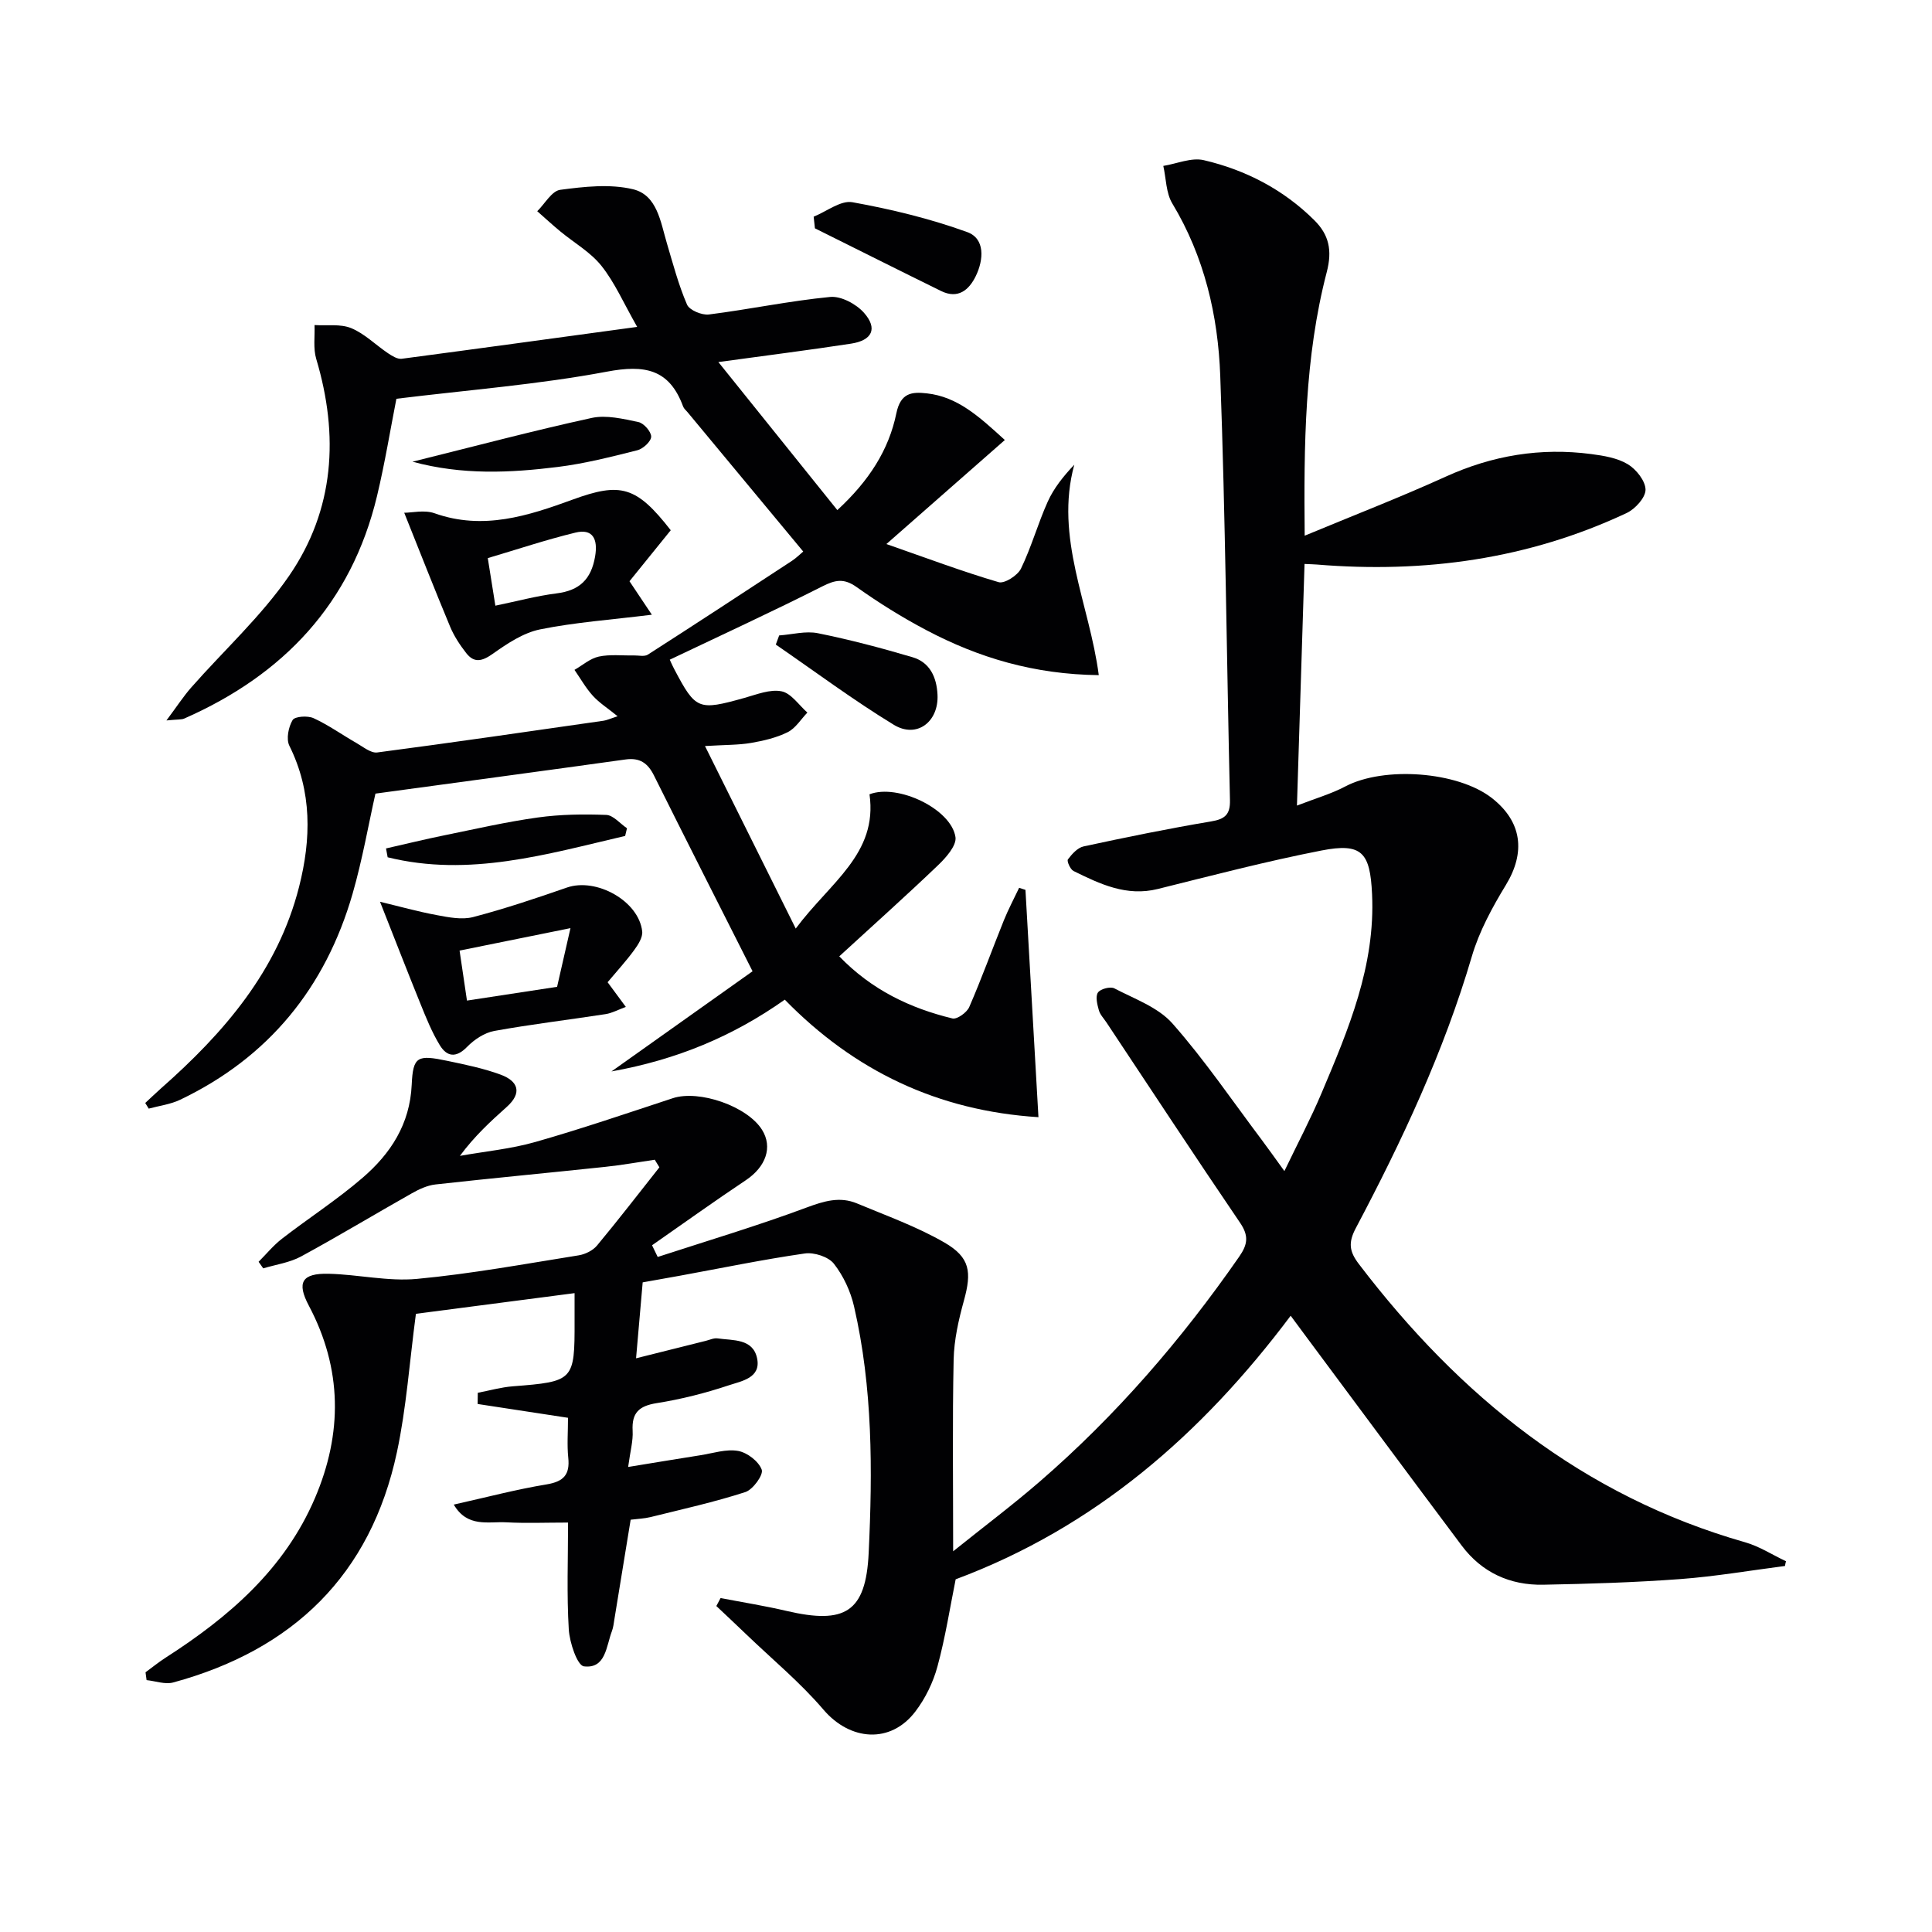 <svg enable-background="new 0 0 400 400" viewBox="0 0 400 400" xmlns="http://www.w3.org/2000/svg"><g fill="#010103"><path d="m369.56 324.22c-7.22.93-14.41 2.17-21.66 2.71-9.44.7-18.93.99-28.4 1.17-6.87.13-12.69-2.52-16.87-8.1-10.77-14.38-21.46-28.82-32.18-43.23-.97-1.3-1.93-2.6-3.23-4.36-18.44 24.59-40.58 43.83-69.36 54.57-1.17 5.81-2.13 12.02-3.77 18.05-.89 3.28-2.49 6.58-4.55 9.29-5.15 6.8-13.54 6.1-19.05-.35-4.81-5.64-10.61-10.43-15.98-15.59-2.05-1.97-4.13-3.92-6.2-5.87.29-.55.58-1.1.88-1.65 4.56.88 9.16 1.61 13.68 2.67 12.06 2.81 16.4.29 16.98-12.01.81-17.07.85-34.22-3.03-51.04-.72-3.14-2.21-6.34-4.18-8.85-1.14-1.44-4.1-2.39-6.02-2.11-8.67 1.25-17.26 3.03-25.89 4.61-2.43.44-4.86.87-7.67 1.37-.45 5.17-.89 10.24-1.37 15.72 5.17-1.3 9.82-2.46 14.46-3.62.8-.2 1.64-.61 2.41-.5 3.19.46 7.33-.01 8.19 4.13.85 4.07-3.24 4.71-5.82 5.57-4.86 1.62-9.89 2.9-14.95 3.7-3.66.58-5.21 1.98-5 5.73.12 2.09-.49 4.22-.93 7.49 5.36-.87 10.16-1.68 14.97-2.43 2.6-.41 5.33-1.33 7.8-.89 1.9.34 4.27 2.17 4.89 3.89.38 1.06-1.82 4.12-3.4 4.63-6.43 2.08-13.07 3.55-19.64 5.18-1.27.31-2.6.35-4.1.54-1.14 6.97-2.25 13.8-3.37 20.63-.13.82-.22 1.67-.51 2.44-1.19 3.12-1.26 7.83-5.79 7.29-1.38-.17-2.97-4.91-3.14-7.64-.44-7.26-.15-14.57-.15-22.13-4.58 0-8.69.17-12.79-.05-3.71-.2-8.06 1.15-10.87-3.67 6.68-1.49 12.89-3.14 19.21-4.18 3.56-.59 4.86-2.03 4.49-5.55-.27-2.62-.05-5.3-.05-8.24-6.41-.98-12.56-1.92-18.71-2.86.01-.77.02-1.54.03-2.32 2.42-.46 4.82-1.15 7.26-1.34 12.59-.98 12.81-1.16 12.78-13.47 0-1.63 0-3.26 0-5.82-11.52 1.5-22.45 2.92-32.85 4.28-1.33 10-1.97 19.46-3.93 28.64-5.43 25.43-21.51 40.94-46.33 47.69-1.67.45-3.66-.3-5.5-.49-.07-.54-.15-1.08-.22-1.62 1.39-1.02 2.73-2.11 4.18-3.04 13.09-8.4 24.61-18.33 30.89-33.01 5.74-13.41 5.68-26.77-1.26-39.86-2.55-4.81-1.46-6.74 4.14-6.6 6.1.15 12.26 1.62 18.26 1.06 11.22-1.05 22.35-3.1 33.49-4.88 1.35-.22 2.93-1 3.78-2.03 4.41-5.3 8.63-10.78 12.91-16.19-.32-.52-.64-1.05-.96-1.57-3.43.5-6.85 1.12-10.3 1.48-11.7 1.24-23.42 2.34-35.11 3.64-1.68.19-3.38.98-4.88 1.83-7.67 4.33-15.21 8.88-22.94 13.08-2.36 1.28-5.21 1.67-7.83 2.46-.32-.45-.64-.91-.96-1.36 1.61-1.61 3.07-3.41 4.86-4.79 5.52-4.27 11.42-8.07 16.69-12.62 5.78-4.99 9.78-11.07 10.15-19.26.27-5.89 1.18-6.23 7.39-4.93 3.72.78 7.49 1.55 11.04 2.86 3.61 1.34 4.51 3.76 1.23 6.69-3.33 2.98-6.62 5.99-9.68 10.12 5.21-.93 10.54-1.43 15.6-2.87 9.58-2.73 19.02-5.96 28.48-9.07 5.44-1.79 15.42 1.66 18.47 6.54 2.26 3.61.78 7.68-3.37 10.45-6.55 4.37-12.94 8.96-19.4 13.46.39.81.78 1.61 1.17 2.42 10.3-3.36 20.7-6.46 30.84-10.24 3.61-1.34 6.88-2.33 10.43-.84 6.1 2.55 12.4 4.8 18.09 8.09 5.35 3.09 5.67 6.12 4.04 12.02-1.1 3.98-2.04 8.13-2.13 12.23-.27 12.79-.1 25.58-.1 39.68 6.43-5.16 12.34-9.6 17.91-14.42 15.83-13.7 29.39-29.41 41.32-46.59 1.75-2.52 2.01-4.31.18-7-9.35-13.75-18.48-27.65-27.68-41.5-.55-.83-1.32-1.61-1.57-2.53-.33-1.19-.74-2.83-.18-3.65.51-.75 2.57-1.29 3.39-.86 4.17 2.18 9.07 3.91 12.04 7.28 6.69 7.58 12.41 16.03 18.51 24.13 1.39 1.85 2.72 3.75 4.66 6.42 2.78-5.79 5.47-10.88 7.7-16.16 5.57-13.18 11.15-26.35 10.45-41.18-.4-8.62-2.08-10.67-10.48-9.03-11.37 2.22-22.61 5.16-33.86 7.96-6.5 1.62-11.98-1.02-17.47-3.72-.67-.33-1.42-2.05-1.16-2.4.83-1.11 2-2.42 3.25-2.69 8.76-1.89 17.55-3.69 26.38-5.17 2.89-.48 3.99-1.43 3.92-4.41-.68-29.29-.94-58.59-2.01-87.86-.46-12.49-3.29-24.67-9.93-35.68-1.31-2.17-1.27-5.16-1.86-7.77 2.81-.45 5.82-1.79 8.38-1.19 8.69 2.03 16.51 6.09 22.91 12.46 2.97 2.96 3.74 6.16 2.55 10.71-4.6 17.68-4.75 35.82-4.57 54.58 10.04-4.18 19.75-7.93 29.21-12.23 9.68-4.4 19.66-6.05 30.13-4.67 2.59.34 5.4.8 7.57 2.11 1.74 1.05 3.65 3.46 3.66 5.27 0 1.64-2.14 3.99-3.9 4.82-20.36 9.57-41.88 12.51-64.16 10.67-.63-.05-1.27-.06-2.54-.12-.51 16.4-1.02 32.6-1.57 50.03 3.79-1.48 7.07-2.41 10.02-3.97 7.99-4.21 23.27-3.12 30.34 2.41 6.25 4.89 7.01 11.23 2.9 17.99-2.83 4.65-5.53 9.61-7.05 14.79-5.8 19.72-14.45 38.18-24.02 56.25-1.6 3.02-1.36 4.85.65 7.47 20.82 27.31 46.34 48 79.94 57.58 2.96.84 5.65 2.6 8.47 3.93-.09.28-.15.63-.21.98z"/><path d="m131.92 67.68c-2.83-4.97-4.64-9.18-7.4-12.64-2.27-2.85-5.67-4.77-8.54-7.15-1.62-1.34-3.17-2.77-4.75-4.16 1.58-1.55 3.01-4.2 4.76-4.43 4.97-.66 10.29-1.26 15.06-.12 5.01 1.2 5.7 6.74 7.02 11.18 1.27 4.28 2.41 8.62 4.17 12.7.5 1.16 3.07 2.23 4.53 2.05 8.39-1.06 16.71-2.82 25.11-3.63 2.26-.22 5.4 1.47 7 3.28 2.88 3.26 1.71 5.72-2.69 6.39-8.67 1.33-17.38 2.43-27.46 3.81 8.3 10.33 16.31 20.3 24.63 30.65 6.56-6.05 10.66-12.45 12.22-20.04.88-4.25 3.19-4.48 6.31-4.13 6.35.71 10.76 4.74 16.15 9.66-8.11 7.12-15.88 13.94-24.52 21.54 8.29 2.89 15.68 5.67 23.23 7.89 1.22.36 3.95-1.39 4.64-2.82 2.16-4.46 3.49-9.31 5.53-13.84 1.25-2.78 3.21-5.24 5.5-7.66-4.12 15.09 3.15 28.89 5.07 43.57-13.45-.16-24.91-3.62-35.71-9.32-4.99-2.63-9.82-5.64-14.42-8.91-2.63-1.87-4.41-1.51-7.12-.14-10.34 5.23-20.87 10.07-31.57 15.17.01.02.45 1.05.97 2.04 4.41 8.36 4.95 8.54 14.5 5.87 2.53-.71 5.3-1.84 7.68-1.36 1.99.4 3.58 2.86 5.34 4.4-1.34 1.39-2.45 3.25-4.08 4.06-2.33 1.16-5.01 1.78-7.61 2.23-2.6.44-5.29.38-9.51.64 6.31 12.69 12.29 24.71 18.79 37.79 7.07-9.54 17.03-15.45 15.27-27.8 5.83-2.25 16.92 3.03 17.8 8.86.26 1.74-1.95 4.24-3.59 5.81-6.58 6.3-13.38 12.37-20.47 18.88 6.72 6.96 14.66 10.73 23.43 12.86.95.23 2.99-1.23 3.48-2.36 2.57-5.91 4.76-11.98 7.17-17.96.93-2.3 2.1-4.49 3.16-6.73.44.14.88.29 1.31.43.88 15.44 1.77 30.87 2.69 47.06-20.88-1.32-38.14-9.61-52.52-24.33-10.75 7.59-22.35 12.43-35.88 14.86 10.58-7.52 20.41-14.49 29.21-20.74-7.17-14.2-13.85-27.34-20.41-40.53-1.29-2.59-2.95-3.73-5.89-3.32-17.08 2.38-34.17 4.67-51.78 7.07-1.42 6.3-2.69 13.64-4.74 20.76-5.61 19.4-17.35 33.86-35.71 42.63-2 .95-4.32 1.24-6.49 1.83-.24-.39-.48-.78-.72-1.17 1.08-1 2.15-2.03 3.25-3.01 13.05-11.51 24.19-24.37 28.6-41.74 2.51-9.88 2.72-19.69-2.01-29.21-.69-1.39-.19-3.88.67-5.32.46-.77 3.13-.95 4.34-.39 3.11 1.43 5.95 3.47 8.94 5.18 1.36.78 2.93 2.09 4.24 1.92 15.64-2.05 31.24-4.33 46.86-6.57.63-.09 1.23-.38 2.91-.93-2.08-1.69-3.82-2.79-5.14-4.25-1.46-1.61-2.54-3.55-3.79-5.35 1.67-.96 3.24-2.36 5.03-2.75 2.32-.5 4.82-.19 7.24-.24.98-.02 2.2.29 2.91-.16 9.99-6.41 19.92-12.91 29.84-19.42.95-.63 1.77-1.46 2.34-1.93-8.07-9.73-16.01-19.29-23.95-28.85-.32-.38-.75-.73-.92-1.18-2.85-7.77-7.96-8.69-15.79-7.21-14.15 2.66-28.59 3.77-43.57 5.61-1.22 6.19-2.36 13.22-4.01 20.13-5.32 22.22-19.34 37.03-39.92 46.08-.54.24-1.23.15-3.68.39 2.23-2.99 3.54-5.01 5.12-6.81 6.78-7.71 14.51-14.75 20.28-23.14 9.41-13.69 10.34-29.07 5.61-44.91-.65-2.17-.26-4.66-.35-7 2.55.16 5.36-.28 7.6.64 2.78 1.15 5.05 3.47 7.61 5.19.84.56 1.94 1.26 2.83 1.15 15.94-2.11 31.86-4.3 48.76-6.6z"/><path d="m138.87 109.78c-2.98 3.68-5.86 7.24-8.54 10.56 1.67 2.51 3.04 4.55 4.63 6.93-8.46 1.05-15.91 1.57-23.15 3.04-3.47.71-6.79 2.93-9.77 5.04-2.19 1.55-3.84 2-5.51-.13-1.31-1.68-2.53-3.53-3.34-5.48-3.21-7.69-6.24-15.44-9.5-23.58 1.61 0 4.19-.64 6.29.11 10.05 3.57 19.37.53 28.6-2.84 9.89-3.61 13.16-2.81 20.29 6.35zm-36.31 15.62c4.38-.9 8.5-2.02 12.7-2.55 4.73-.6 7.14-2.91 7.95-7.64.63-3.69-.54-5.8-4.07-4.94-6.03 1.46-11.93 3.44-18.15 5.28.52 3.27 1 6.32 1.57 9.85z"/><path d="m78.68 186.7c3.88.93 7.8 2.03 11.78 2.77 2.46.46 5.18 1 7.49.4 6.56-1.72 13.01-3.88 19.42-6.11 6.08-2.11 14.89 2.77 15.59 9.07.14 1.23-.84 2.76-1.67 3.89-1.65 2.26-3.56 4.33-5.49 6.64 1.22 1.65 2.26 3.06 3.77 5.11-1.64.6-2.87 1.29-4.17 1.49-7.69 1.19-15.43 2.1-23.08 3.49-2.02.37-4.14 1.78-5.61 3.29-2.29 2.36-4.19 2.05-5.65-.34-1.63-2.67-2.82-5.63-4-8.55-2.7-6.64-5.28-13.32-8.38-21.15zm39.43 5.46c-7.9 1.6-15.3 3.1-22.96 4.65.52 3.53.99 6.72 1.53 10.35 6.56-1 12.7-1.94 18.66-2.85.89-3.88 1.69-7.39 2.77-12.15z"/><path d="m168.46 44.86c2.69-1.08 5.61-3.43 8.03-2.99 8.04 1.45 16.09 3.4 23.76 6.18 3.74 1.35 3.41 5.73 1.79 9.08-1.4 2.9-3.68 4.85-7.2 3.12-8.73-4.29-17.41-8.65-26.12-12.98-.08-.8-.17-1.6-.26-2.41z"/><path d="m161.32 131.56c2.68-.19 5.47-.97 8.01-.46 6.6 1.33 13.14 3.06 19.6 4.97 3.59 1.06 4.99 4.13 5.17 7.74.29 5.63-4.28 9.15-9.05 6.25-8.4-5.12-16.31-11.03-24.43-16.61.24-.63.47-1.26.7-1.89z"/><path d="m85.4 95.59c13.02-3.23 25-6.42 37.1-9.06 3.04-.66 6.51.19 9.67.85 1.12.23 2.66 1.99 2.65 3.03-.02.98-1.67 2.51-2.86 2.81-5.45 1.37-10.93 2.77-16.49 3.46-9.84 1.22-19.74 1.71-30.07-1.09z"/><path d="m129.43 173.07c-16.2 3.78-32.31 8.59-49.17 4.42-.11-.61-.23-1.22-.34-1.83 4.03-.91 8.04-1.9 12.09-2.72 6.43-1.31 12.85-2.79 19.35-3.69 4.66-.65 9.45-.71 14.16-.53 1.46.06 2.86 1.8 4.29 2.76-.13.53-.26 1.06-.38 1.59z"/></g></svg>